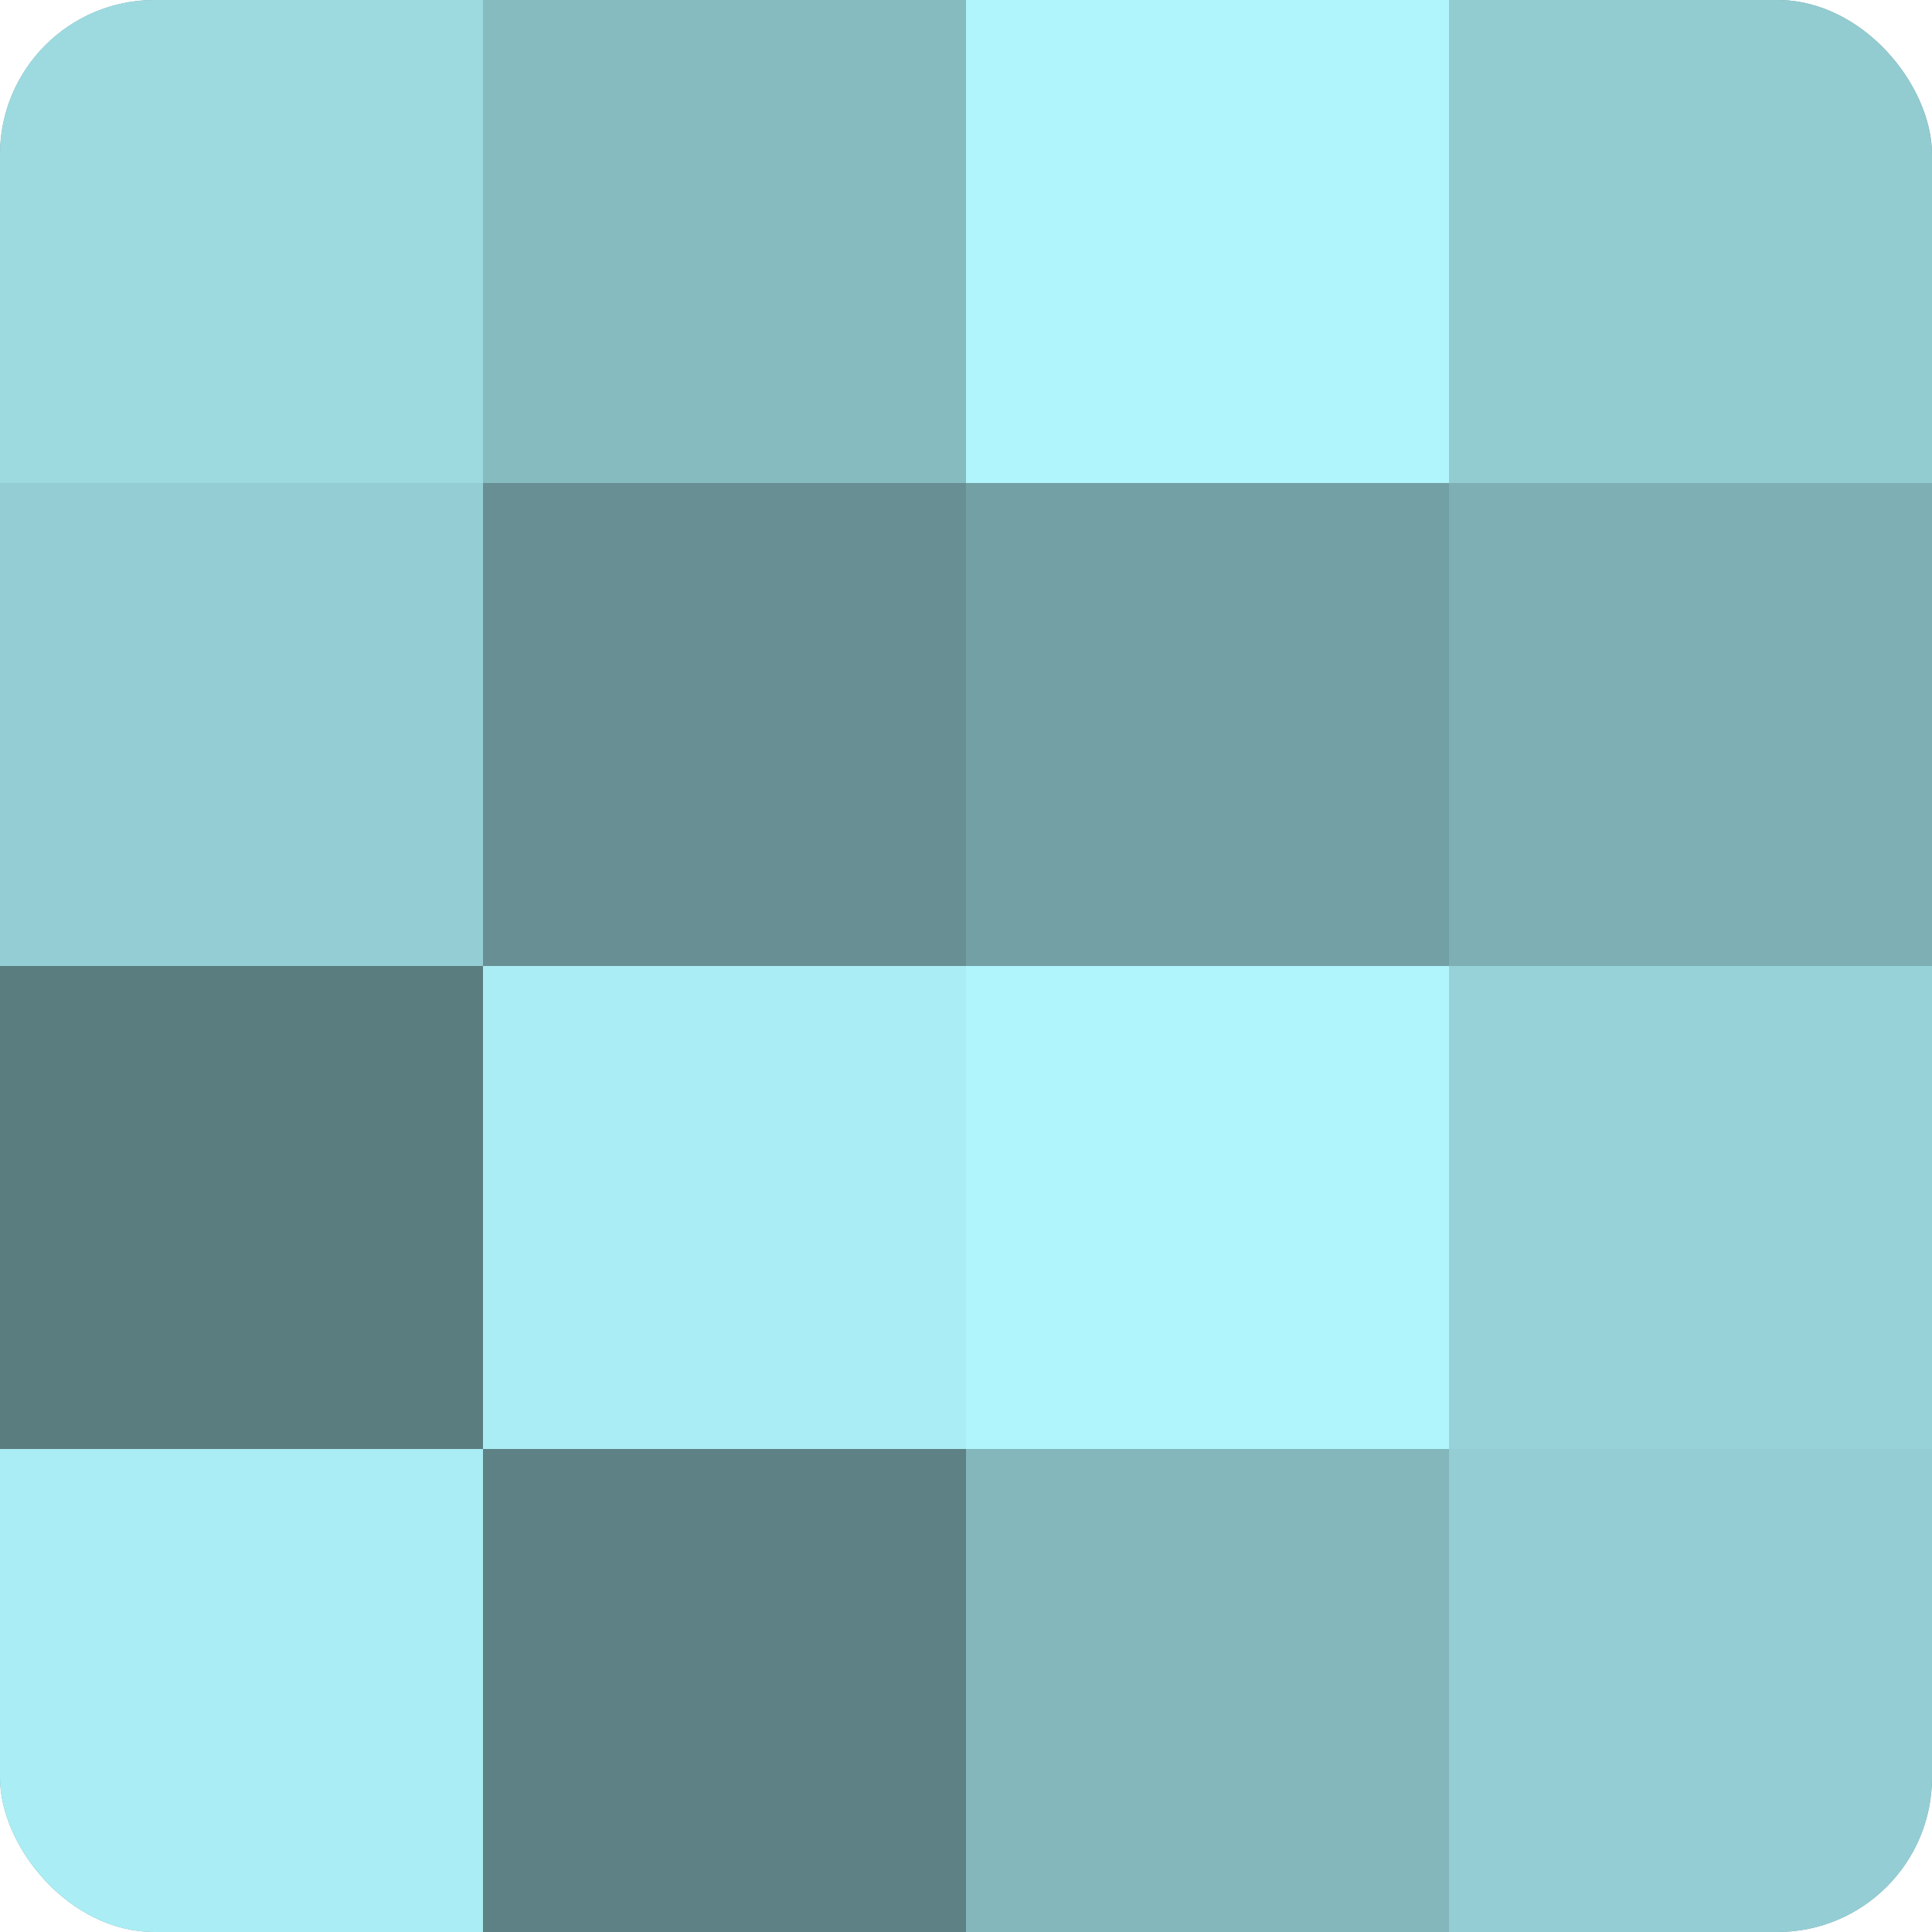 <?xml version="1.0" encoding="UTF-8"?>
<svg xmlns="http://www.w3.org/2000/svg" width="60" height="60" viewBox="0 0 100 100" preserveAspectRatio="xMidYMid meet"><defs><clipPath id="c" width="100" height="100"><rect width="100" height="100" rx="8" ry="8"/></clipPath></defs><g clip-path="url(#c)"><rect width="100" height="100" fill="#709ca0"/><rect width="25" height="25" fill="#9ddae0"/><rect y="25" width="25" height="25" fill="#94ced4"/><rect y="50" width="25" height="25" fill="#5a7d80"/><rect y="75" width="25" height="25" fill="#abedf4"/><rect x="25" width="25" height="25" fill="#86bbc0"/><rect x="25" y="25" width="25" height="25" fill="#689094"/><rect x="25" y="50" width="25" height="25" fill="#abedf4"/><rect x="25" y="75" width="25" height="25" fill="#5d8184"/><rect x="50" width="25" height="25" fill="#b0f5fc"/><rect x="50" y="25" width="25" height="25" fill="#73a0a4"/><rect x="50" y="50" width="25" height="25" fill="#b0f5fc"/><rect x="50" y="75" width="25" height="25" fill="#84b7bc"/><rect x="75" width="25" height="25" fill="#92cbd0"/><rect x="75" y="25" width="25" height="25" fill="#7eafb4"/><rect x="75" y="50" width="25" height="25" fill="#97d2d8"/><rect x="75" y="75" width="25" height="25" fill="#94ced4"/></g></svg>
